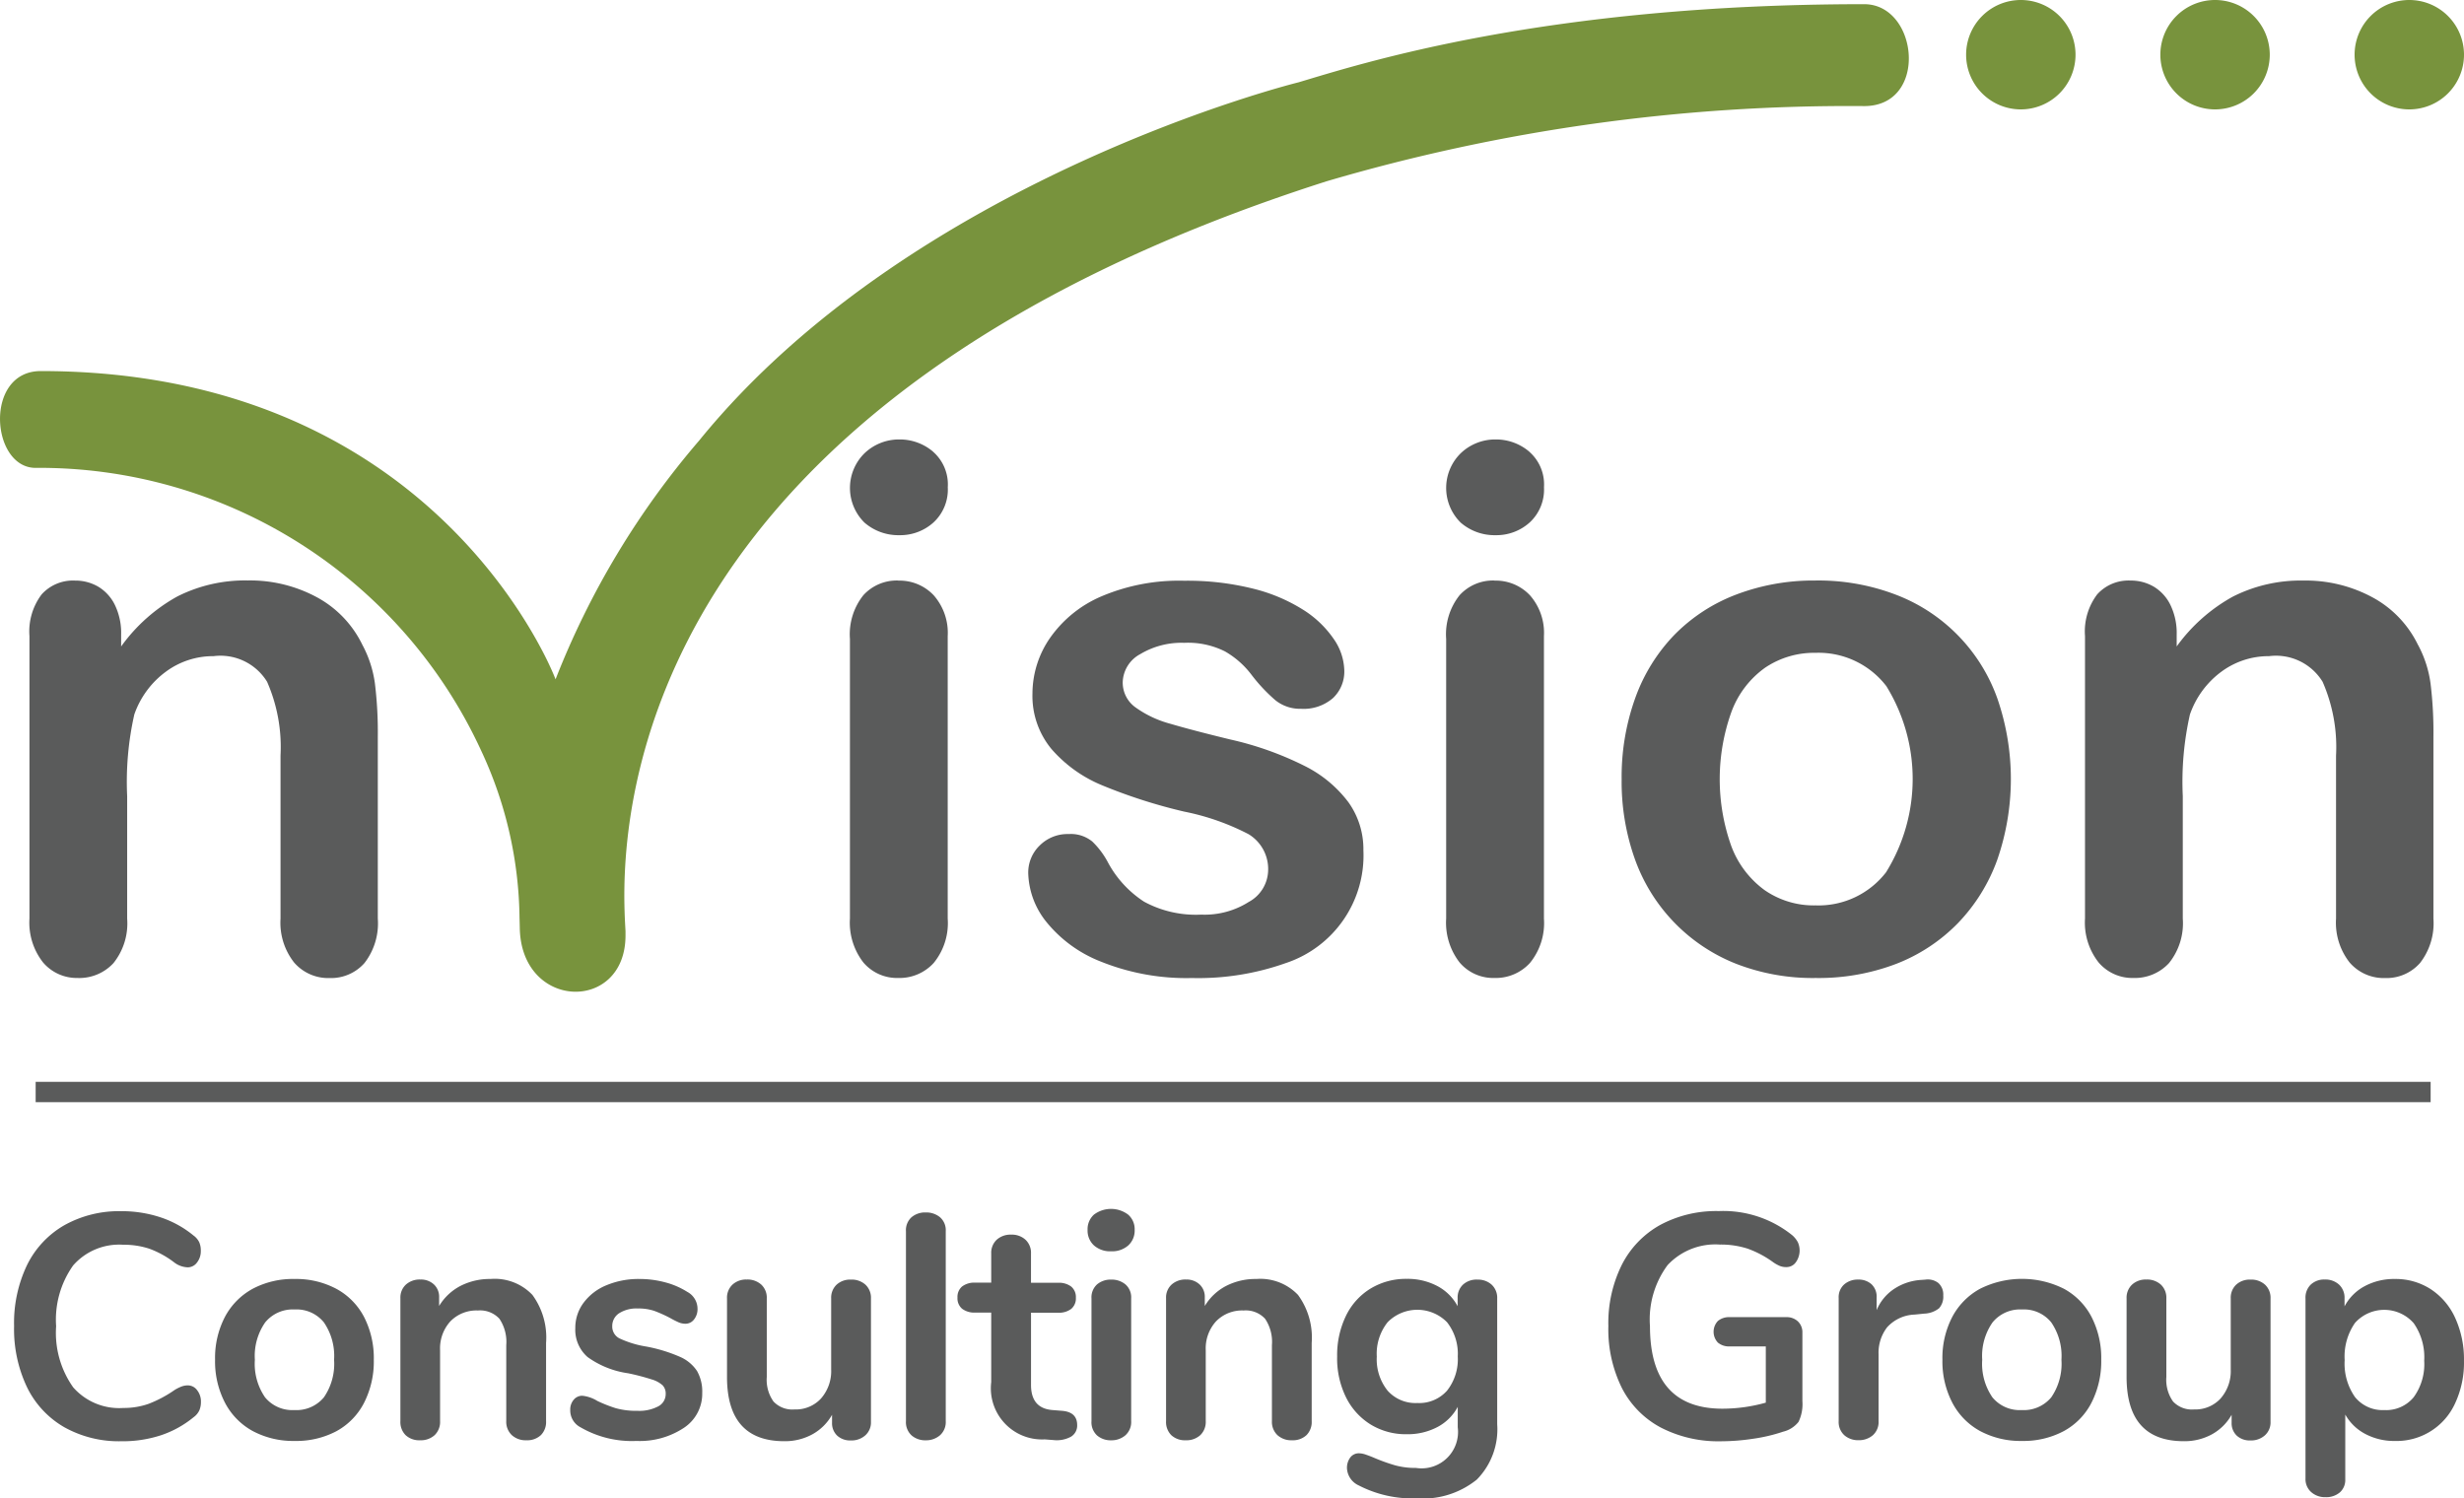 <svg xmlns="http://www.w3.org/2000/svg" width="95.356" height="57.985" viewBox="0 0 95.356 57.985">
  <g id="logo_nvision" transform="translate(-20 2)">
    <g id="Group_235" data-name="Group 235" transform="translate(20 -2)">
      <path id="Path_63" data-name="Path 63" d="M132.236,89.048a1.746,1.746,0,0,0-1.351.568,2.429,2.429,0,0,0-.52,1.691V102.13a2.515,2.515,0,0,0,.52,1.7,1.709,1.709,0,0,0,1.351.6,1.79,1.79,0,0,0,1.372-.582,2.44,2.44,0,0,0,.541-1.718V91.2a2.2,2.2,0,0,0-.541-1.58,1.811,1.811,0,0,0-1.372-.568" transform="translate(-97.473 -66.58)" fill="#5a5b5b"/>
      <path id="Path_64" data-name="Path 64" d="M133.581,67.879a1.984,1.984,0,0,0-1.3-.471,1.932,1.932,0,0,0-1.337.52,1.882,1.882,0,0,0-.014,2.7,2,2,0,0,0,1.351.485,1.919,1.919,0,0,0,1.317-.492,1.731,1.731,0,0,0,.554-1.365,1.681,1.681,0,0,0-.568-1.372" transform="translate(-97.473 -50.4)" fill="#5a5b5b"/>
      <path id="Path_65" data-name="Path 65" d="M166.275,101.472a3.191,3.191,0,0,1-1.864.506,4.2,4.2,0,0,1-2.211-.5,4.145,4.145,0,0,1-1.393-1.51,3.188,3.188,0,0,0-.61-.817,1.31,1.31,0,0,0-.915-.291,1.522,1.522,0,0,0-1.123.444,1.455,1.455,0,0,0-.443,1.067,3.141,3.141,0,0,0,.693,1.878,5.088,5.088,0,0,0,2.148,1.559,8.843,8.843,0,0,0,3.492.624,10.1,10.1,0,0,0,3.624-.575,4.389,4.389,0,0,0,3.014-4.372,3.119,3.119,0,0,0-.575-1.85,4.784,4.784,0,0,0-1.691-1.407,12.463,12.463,0,0,0-2.876-1.026q-1.483-.36-2.328-.61a4.13,4.13,0,0,1-1.344-.631,1.176,1.176,0,0,1-.5-.977,1.273,1.273,0,0,1,.679-1.088,3.1,3.1,0,0,1,1.7-.437,3.187,3.187,0,0,1,1.58.333,3.423,3.423,0,0,1,1.012.887,6.5,6.5,0,0,0,.935,1,1.52,1.52,0,0,0,.991.333,1.729,1.729,0,0,0,1.241-.416,1.409,1.409,0,0,0,.437-1.067,2.223,2.223,0,0,0-.409-1.219,4.026,4.026,0,0,0-1.192-1.136,6.587,6.587,0,0,0-1.954-.818,10.505,10.505,0,0,0-2.64-.3,7.672,7.672,0,0,0-3.194.6,4.658,4.658,0,0,0-2,1.615,3.79,3.79,0,0,0-.679,2.148,3.223,3.223,0,0,0,.734,2.148,5.232,5.232,0,0,0,1.961,1.406,20.586,20.586,0,0,0,3.18,1.019,9.345,9.345,0,0,1,2.488.873,1.575,1.575,0,0,1,.755,1.455,1.422,1.422,0,0,1-.728,1.157" transform="translate(-117.924 -66.58)" fill="#5a5b5b"/>
      <path id="Path_66" data-name="Path 66" d="M223.686,89.048a1.746,1.746,0,0,0-1.351.568,2.428,2.428,0,0,0-.52,1.691V102.13a2.514,2.514,0,0,0,.52,1.7,1.709,1.709,0,0,0,1.351.6,1.79,1.79,0,0,0,1.372-.582,2.441,2.441,0,0,0,.541-1.718V91.2a2.2,2.2,0,0,0-.541-1.58,1.811,1.811,0,0,0-1.372-.568" transform="translate(-165.849 -66.58)" fill="#5a5b5b"/>
      <path id="Path_67" data-name="Path 67" d="M225.03,67.879a1.984,1.984,0,0,0-1.3-.471,1.932,1.932,0,0,0-1.337.52,1.882,1.882,0,0,0-.014,2.7,2,2,0,0,0,1.351.485,1.919,1.919,0,0,0,1.317-.492,1.732,1.732,0,0,0,.554-1.365,1.681,1.681,0,0,0-.568-1.372" transform="translate(-165.849 -50.4)" fill="#5a5b5b"/>
      <path id="Path_68" data-name="Path 68" d="M256.239,89.048a8.419,8.419,0,0,0-3.09.548,6.66,6.66,0,0,0-2.384,1.559,6.839,6.839,0,0,0-1.51,2.439,9.017,9.017,0,0,0-.527,3.146,8.918,8.918,0,0,0,.52,3.111,6.818,6.818,0,0,0,3.9,4.026,8.184,8.184,0,0,0,3.09.554,8.425,8.425,0,0,0,3.118-.548,6.727,6.727,0,0,0,2.384-1.573,6.886,6.886,0,0,0,1.524-2.453,9.55,9.55,0,0,0,.007-6.236,6.7,6.7,0,0,0-3.915-4.019,8.407,8.407,0,0,0-3.118-.555m2.737,11.274a3.3,3.3,0,0,1-2.737,1.3,3.345,3.345,0,0,1-1.975-.589,3.71,3.71,0,0,1-1.289-1.7,7.707,7.707,0,0,1,.007-5.211,3.645,3.645,0,0,1,1.3-1.7,3.393,3.393,0,0,1,1.954-.575,3.308,3.308,0,0,1,2.737,1.289,6.846,6.846,0,0,1,0,7.186" transform="translate(-185.971 -66.58)" fill="#5a5b5b"/>
      <path id="Path_69" data-name="Path 69" d="M332.688,91.543a4.139,4.139,0,0,0-1.76-1.843,5.436,5.436,0,0,0-2.674-.651,5.815,5.815,0,0,0-2.723.617,6.62,6.62,0,0,0-2.183,1.933v-.457a2.492,2.492,0,0,0-.243-1.15,1.69,1.69,0,0,0-.644-.707,1.75,1.75,0,0,0-.9-.236,1.631,1.631,0,0,0-1.289.534A2.38,2.38,0,0,0,319.8,91.2V102.13a2.491,2.491,0,0,0,.527,1.7,1.714,1.714,0,0,0,1.344.6,1.8,1.8,0,0,0,1.379-.575,2.459,2.459,0,0,0,.534-1.725V97.391a11.836,11.836,0,0,1,.277-3.16,3.462,3.462,0,0,1,1.219-1.656,3.068,3.068,0,0,1,1.843-.6,2.117,2.117,0,0,1,2.072.991,6.3,6.3,0,0,1,.52,2.862v6.305a2.491,2.491,0,0,0,.527,1.7,1.745,1.745,0,0,0,1.372.6,1.726,1.726,0,0,0,1.351-.582,2.506,2.506,0,0,0,.519-1.718V95.09a15.546,15.546,0,0,0-.111-2.051,4.389,4.389,0,0,0-.485-1.5" transform="translate(-239.111 -66.58)" fill="#5a5b5b"/>
      <path id="Path_70" data-name="Path 70" d="M6.39,104.431a1.8,1.8,0,0,0,1.379-.575A2.458,2.458,0,0,0,8.3,102.13V97.391a11.85,11.85,0,0,1,.277-3.16A3.462,3.462,0,0,1,9.8,92.575a3.067,3.067,0,0,1,1.843-.6,2.117,2.117,0,0,1,2.072.991,6.3,6.3,0,0,1,.52,2.862v6.305a2.493,2.493,0,0,0,.527,1.7,1.745,1.745,0,0,0,1.372.6,1.726,1.726,0,0,0,1.351-.582A2.506,2.506,0,0,0,18,102.13V95.09a15.549,15.549,0,0,0-.111-2.051,4.394,4.394,0,0,0-.485-1.5,4.141,4.141,0,0,0-1.76-1.843,5.437,5.437,0,0,0-2.675-.651,5.814,5.814,0,0,0-2.723.617A6.62,6.62,0,0,0,8.067,91.6v-.457a2.493,2.493,0,0,0-.242-1.15,1.689,1.689,0,0,0-.644-.707,1.75,1.75,0,0,0-.9-.236,1.632,1.632,0,0,0-1.289.533A2.382,2.382,0,0,0,4.519,91.2V102.13a2.493,2.493,0,0,0,.527,1.7,1.715,1.715,0,0,0,1.344.6" transform="translate(-3.379 -66.58)" fill="#5a5b5b"/>
      <rect id="Rectangle_172" data-name="Rectangle 172" width="92.685" height="0.787" transform="translate(1.38 41.87)" fill="#5a5b5b"/>
      <path id="Path_85" data-name="Path 85" d="M18.636,29.564a15.632,15.632,0,0,1,1.469,6.426q.006.2.01.394c.049,3.2,4.092,3.3,4.092.3,0-.019,0-.042,0-.068,0-.007,0-.016,0-.023,0-.023,0-.048,0-.077h0c-.009-.172-.026-.432-.036-.774-.127-4.108.665-19.776,27.158-28.244A71.568,71.568,0,0,1,72.143,4.585c2.5,0,2.1-3.944,0-3.944-12.358,0-19.458,2.3-21.89,3.024,0,0-14.917,3.671-23.2,13.87A32.1,32.1,0,0,0,21.5,26.77s-.112-.3-.363-.809l0,0C19.8,23.269,14.59,14.84,1.578,14.84c-2.2,0-1.939,3.747-.2,3.747A18.819,18.819,0,0,1,18.636,29.564" transform="translate(0 -0.479)" fill="#78933d"/>
      <path id="Path_86" data-name="Path 86" d="M303.681,4.234a2.117,2.117,0,1,0-2.117-2.117,2.117,2.117,0,0,0,2.117,2.117" transform="translate(-225.476)" fill="#78933d"/>
      <path id="Path_87" data-name="Path 87" d="M333.474,4.234a2.117,2.117,0,1,0-2.117-2.117,2.117,2.117,0,0,0,2.117,2.117" transform="translate(-247.752)" fill="#78933d"/>
      <path id="Path_88" data-name="Path 88" d="M363.267,0a2.117,2.117,0,1,0,2.117,2.117A2.117,2.117,0,0,0,363.267,0" transform="translate(-270.028)" fill="#78933d"/>
    </g>
    <path id="Path_174" data-name="Path 174" d="M4.69,11.78a4.332,4.332,0,0,1-2.2-.542A3.6,3.6,0,0,1,1.045,9.687a5.225,5.225,0,0,1-.5-2.365,5.186,5.186,0,0,1,.5-2.358A3.61,3.61,0,0,1,2.492,3.418a4.332,4.332,0,0,1,2.2-.542,4.761,4.761,0,0,1,1.527.24,3.968,3.968,0,0,1,1.268.7.706.706,0,0,1,.222.259.8.8,0,0,1,.062.333.706.706,0,0,1-.148.456.444.444,0,0,1-.357.185.911.911,0,0,1-.5-.172,3.652,3.652,0,0,0-.985-.548,3.141,3.141,0,0,0-1.01-.154,2.367,2.367,0,0,0-1.94.8,3.627,3.627,0,0,0-.659,2.352,3.649,3.649,0,0,0,.659,2.365,2.367,2.367,0,0,0,1.94.8,2.9,2.9,0,0,0,.979-.16,4.7,4.7,0,0,0,1.016-.542,1.723,1.723,0,0,1,.246-.123.69.69,0,0,1,.259-.049.444.444,0,0,1,.357.185.706.706,0,0,1,.148.456.812.812,0,0,1-.062.326.69.69,0,0,1-.222.265,3.968,3.968,0,0,1-1.268.7A4.761,4.761,0,0,1,4.69,11.78Zm6.712-.012a3.314,3.314,0,0,1-1.619-.382,2.642,2.642,0,0,1-1.078-1.1,3.475,3.475,0,0,1-.382-1.663,3.439,3.439,0,0,1,.382-1.656,2.651,2.651,0,0,1,1.078-1.09A3.314,3.314,0,0,1,11.4,5.5a3.314,3.314,0,0,1,1.619.382,2.612,2.612,0,0,1,1.071,1.09,3.485,3.485,0,0,1,.376,1.656,3.522,3.522,0,0,1-.376,1.663,2.6,2.6,0,0,1-1.071,1.1A3.314,3.314,0,0,1,11.4,11.768Zm-.012-1.195a1.38,1.38,0,0,0,1.145-.493,2.289,2.289,0,0,0,.394-1.453,2.293,2.293,0,0,0-.394-1.447,1.359,1.359,0,0,0-1.133-.5,1.376,1.376,0,0,0-1.139.5,2.268,2.268,0,0,0-.4,1.447,2.289,2.289,0,0,0,.394,1.453A1.366,1.366,0,0,0,11.39,10.573Zm7.6-5.074a2.013,2.013,0,0,1,1.613.616,2.792,2.792,0,0,1,.53,1.86V11a.72.72,0,0,1-.2.542.771.771,0,0,1-.56.2.793.793,0,0,1-.567-.2A.708.708,0,0,1,19.592,11V8.061a1.6,1.6,0,0,0-.265-1.022,1.018,1.018,0,0,0-.831-.32,1.405,1.405,0,0,0-1.065.419,1.554,1.554,0,0,0-.4,1.121V11a.708.708,0,0,1-.209.542.793.793,0,0,1-.567.2.771.771,0,0,1-.56-.2.72.72,0,0,1-.2-.542V6.238a.677.677,0,0,1,.209-.517.793.793,0,0,1,.567-.2.734.734,0,0,1,.523.191.653.653,0,0,1,.2.5v.333a2.083,2.083,0,0,1,.825-.776A2.483,2.483,0,0,1,18.988,5.5Zm5.64,6.269a3.96,3.96,0,0,1-2.168-.53.735.735,0,0,1-.394-.665.584.584,0,0,1,.135-.4.426.426,0,0,1,.333-.154,1.36,1.36,0,0,1,.579.2,5.391,5.391,0,0,0,.72.283,2.934,2.934,0,0,0,.831.1,1.581,1.581,0,0,0,.807-.172.534.534,0,0,0,.289-.48.463.463,0,0,0-.117-.333,1.073,1.073,0,0,0-.419-.228,8.8,8.8,0,0,0-.917-.24,3.525,3.525,0,0,1-1.57-.628A1.4,1.4,0,0,1,22.264,7.4a1.617,1.617,0,0,1,.32-.979,2.075,2.075,0,0,1,.881-.677A3.208,3.208,0,0,1,24.74,5.5a3.82,3.82,0,0,1,1,.129A3.032,3.032,0,0,1,26.6,6a.743.743,0,0,1,.394.653.632.632,0,0,1-.135.413.414.414,0,0,1-.333.166.666.666,0,0,1-.265-.055,3.553,3.553,0,0,1-.326-.166,5.164,5.164,0,0,0-.616-.277,1.921,1.921,0,0,0-.64-.092,1.24,1.24,0,0,0-.72.185.584.584,0,0,0-.265.5.512.512,0,0,0,.271.468,3.88,3.88,0,0,0,1.047.32,5.973,5.973,0,0,1,1.293.394,1.514,1.514,0,0,1,.671.554,1.608,1.608,0,0,1,.2.85,1.579,1.579,0,0,1-.7,1.342A3.089,3.089,0,0,1,24.629,11.768Zm8.3-6.244a.793.793,0,0,1,.567.2.693.693,0,0,1,.209.53v4.778a.668.668,0,0,1-.216.517.8.8,0,0,1-.56.2.743.743,0,0,1-.53-.185.659.659,0,0,1-.2-.5v-.308a1.962,1.962,0,0,1-.764.757,2.207,2.207,0,0,1-1.084.265q-2.217,0-2.217-2.488V6.251a.693.693,0,0,1,.209-.53.776.776,0,0,1,.554-.2.793.793,0,0,1,.567.2.693.693,0,0,1,.209.53V9.293a1.453,1.453,0,0,0,.259.948,1,1,0,0,0,.813.308,1.326,1.326,0,0,0,1.028-.425A1.606,1.606,0,0,0,32.166,9V6.251a.693.693,0,0,1,.209-.53A.776.776,0,0,1,32.929,5.524Zm2.894,6.219a.8.8,0,0,1-.548-.191A.693.693,0,0,1,35.06,11V3.652a.674.674,0,0,1,.216-.542.812.812,0,0,1,.548-.185.836.836,0,0,1,.554.185.665.665,0,0,1,.222.542V11a.684.684,0,0,1-.222.548A.819.819,0,0,1,35.823,11.743ZM41.07,10.6q.616.037.616.554a.5.5,0,0,1-.24.45,1.146,1.146,0,0,1-.684.129l-.333-.025A1.981,1.981,0,0,1,38.36,9.49V6.8h-.616a.782.782,0,0,1-.511-.148.527.527,0,0,1-.179-.431.527.527,0,0,1,.179-.431.782.782,0,0,1,.511-.148h.616V4.514a.693.693,0,0,1,.209-.53.793.793,0,0,1,.567-.2.776.776,0,0,1,.554.2.693.693,0,0,1,.209.53V5.647h1.047a.782.782,0,0,1,.511.148.527.527,0,0,1,.179.431.527.527,0,0,1-.179.431.782.782,0,0,1-.511.148H39.9V9.6q0,.911.837.973ZM43,11.743a.8.8,0,0,1-.548-.191A.693.693,0,0,1,42.24,11V6.251a.674.674,0,0,1,.216-.542A.812.812,0,0,1,43,5.524a.836.836,0,0,1,.554.185.665.665,0,0,1,.222.542V11a.684.684,0,0,1-.222.548A.819.819,0,0,1,43,11.743Zm0-7.315a.941.941,0,0,1-.665-.228.776.776,0,0,1-.246-.6.756.756,0,0,1,.246-.591,1.1,1.1,0,0,1,1.324,0,.748.748,0,0,1,.252.591.776.776,0,0,1-.246.6A.941.941,0,0,1,43,4.428ZM48.619,5.5a2.013,2.013,0,0,1,1.613.616,2.792,2.792,0,0,1,.53,1.86V11a.72.72,0,0,1-.2.542.771.771,0,0,1-.56.2.793.793,0,0,1-.567-.2A.708.708,0,0,1,49.223,11V8.061a1.6,1.6,0,0,0-.265-1.022,1.018,1.018,0,0,0-.831-.32,1.405,1.405,0,0,0-1.065.419,1.554,1.554,0,0,0-.4,1.121V11a.708.708,0,0,1-.209.542.793.793,0,0,1-.567.2.771.771,0,0,1-.56-.2.72.72,0,0,1-.2-.542V6.238a.677.677,0,0,1,.209-.517.793.793,0,0,1,.567-.2.734.734,0,0,1,.523.191.653.653,0,0,1,.2.5v.333a2.083,2.083,0,0,1,.825-.776A2.483,2.483,0,0,1,48.619,5.5Zm8.559.025a.776.776,0,0,1,.554.2.693.693,0,0,1,.209.53v4.865a2.772,2.772,0,0,1-.788,2.143,3.323,3.323,0,0,1-2.328.727,4.526,4.526,0,0,1-2.241-.5.772.772,0,0,1-.456-.653.666.666,0,0,1,.129-.431.414.414,0,0,1,.339-.16.857.857,0,0,1,.271.055q.16.055.333.129a7.06,7.06,0,0,0,.794.283,2.993,2.993,0,0,0,.807.1,1.41,1.41,0,0,0,1.613-1.576v-.788a1.881,1.881,0,0,1-.788.782,2.465,2.465,0,0,1-1.182.277,2.61,2.61,0,0,1-1.4-.376,2.581,2.581,0,0,1-.954-1.053A3.4,3.4,0,0,1,51.747,8.5a3.492,3.492,0,0,1,.339-1.57,2.518,2.518,0,0,1,.954-1.059,2.642,2.642,0,0,1,1.4-.376,2.465,2.465,0,0,1,1.182.277,1.881,1.881,0,0,1,.788.782v-.32a.677.677,0,0,1,.209-.517A.776.776,0,0,1,57.178,5.524ZM54.851,10.3A1.436,1.436,0,0,0,56,9.822,1.957,1.957,0,0,0,56.415,8.5,1.976,1.976,0,0,0,56,7.174a1.613,1.613,0,0,0-2.3,0,1.957,1.957,0,0,0-.419,1.33,1.937,1.937,0,0,0,.419,1.318A1.441,1.441,0,0,0,54.851,10.3ZM69.124,6.977a.629.629,0,0,1,.456.166.58.58,0,0,1,.172.437v2.648a1.584,1.584,0,0,1-.148.8,1.081,1.081,0,0,1-.6.382,6.359,6.359,0,0,1-1.145.271,8.419,8.419,0,0,1-1.256.1,4.847,4.847,0,0,1-2.328-.53,3.579,3.579,0,0,1-1.509-1.533,5.119,5.119,0,0,1-.523-2.4,5.062,5.062,0,0,1,.523-2.371,3.654,3.654,0,0,1,1.484-1.539,4.579,4.579,0,0,1,2.266-.536,4.258,4.258,0,0,1,2.845.936.96.96,0,0,1,.216.271.782.782,0,0,1-.08.776.444.444,0,0,1-.357.185A.674.674,0,0,1,68.89,5a1.4,1.4,0,0,1-.259-.142,3.92,3.92,0,0,0-1.01-.536,3.382,3.382,0,0,0-1.059-.154,2.526,2.526,0,0,0-2.026.794,3.53,3.53,0,0,0-.683,2.358q0,3.2,2.808,3.2a6.2,6.2,0,0,0,1.675-.234V8.11H66.944a.671.671,0,0,1-.462-.148.61.61,0,0,1,0-.837.671.671,0,0,1,.462-.148Zm5.394-1.453a.663.663,0,0,1,.5.135.6.6,0,0,1,.185.48.671.671,0,0,1-.16.493.984.984,0,0,1-.579.209l-.369.037a1.5,1.5,0,0,0-1.065.493A1.611,1.611,0,0,0,72.7,8.418V11a.684.684,0,0,1-.222.548.819.819,0,0,1-.554.191.8.8,0,0,1-.548-.191A.693.693,0,0,1,71.156,11V6.238a.659.659,0,0,1,.216-.53.794.794,0,0,1,.536-.185.741.741,0,0,1,.517.179.654.654,0,0,1,.2.511v.493a1.823,1.823,0,0,1,.7-.837,2.133,2.133,0,0,1,1.028-.333Zm3.732,6.244a3.314,3.314,0,0,1-1.619-.382,2.642,2.642,0,0,1-1.078-1.1,3.475,3.475,0,0,1-.382-1.663,3.439,3.439,0,0,1,.382-1.656,2.651,2.651,0,0,1,1.078-1.09,3.626,3.626,0,0,1,3.239,0,2.612,2.612,0,0,1,1.071,1.09,3.485,3.485,0,0,1,.376,1.656,3.522,3.522,0,0,1-.376,1.663,2.6,2.6,0,0,1-1.071,1.1A3.314,3.314,0,0,1,78.25,11.768Zm-.012-1.195a1.38,1.38,0,0,0,1.145-.493,2.289,2.289,0,0,0,.394-1.453,2.293,2.293,0,0,0-.394-1.447,1.359,1.359,0,0,0-1.133-.5,1.376,1.376,0,0,0-1.139.5,2.267,2.267,0,0,0-.4,1.447,2.289,2.289,0,0,0,.394,1.453A1.366,1.366,0,0,0,78.238,10.573Zm8.855-5.049a.793.793,0,0,1,.567.2.693.693,0,0,1,.209.53v4.778a.668.668,0,0,1-.216.517.8.8,0,0,1-.56.2.743.743,0,0,1-.53-.185.659.659,0,0,1-.2-.5v-.308a1.962,1.962,0,0,1-.764.757,2.207,2.207,0,0,1-1.084.265q-2.217,0-2.217-2.488V6.251a.693.693,0,0,1,.209-.53.776.776,0,0,1,.554-.2.793.793,0,0,1,.567.2.693.693,0,0,1,.209.53V9.293a1.453,1.453,0,0,0,.259.948,1,1,0,0,0,.813.308,1.326,1.326,0,0,0,1.028-.425A1.606,1.606,0,0,0,86.329,9V6.251a.693.693,0,0,1,.209-.53A.776.776,0,0,1,87.092,5.524ZM92.683,5.5a2.5,2.5,0,0,1,1.385.394,2.613,2.613,0,0,1,.948,1.115,3.852,3.852,0,0,1,.339,1.656,3.73,3.73,0,0,1-.339,1.638,2.486,2.486,0,0,1-2.334,1.466,2.384,2.384,0,0,1-1.145-.271,1.9,1.9,0,0,1-.776-.751v2.512a.639.639,0,0,1-.209.5.807.807,0,0,1-.554.185.8.8,0,0,1-.56-.2.668.668,0,0,1-.216-.517V6.251a.7.7,0,0,1,.2-.53.754.754,0,0,1,.548-.2.776.776,0,0,1,.554.2.693.693,0,0,1,.209.53v.308a1.889,1.889,0,0,1,.782-.782A2.4,2.4,0,0,1,92.683,5.5Zm-.406,5.074a1.38,1.38,0,0,0,1.133-.5,2.178,2.178,0,0,0,.406-1.41,2.3,2.3,0,0,0-.406-1.453A1.518,1.518,0,0,0,91.138,7.2a2.272,2.272,0,0,0-.4,1.441,2.25,2.25,0,0,0,.4,1.429A1.369,1.369,0,0,0,92.277,10.573Z" transform="translate(20 42)" fill="#5a5b5b"/>
  </g>
</svg>
